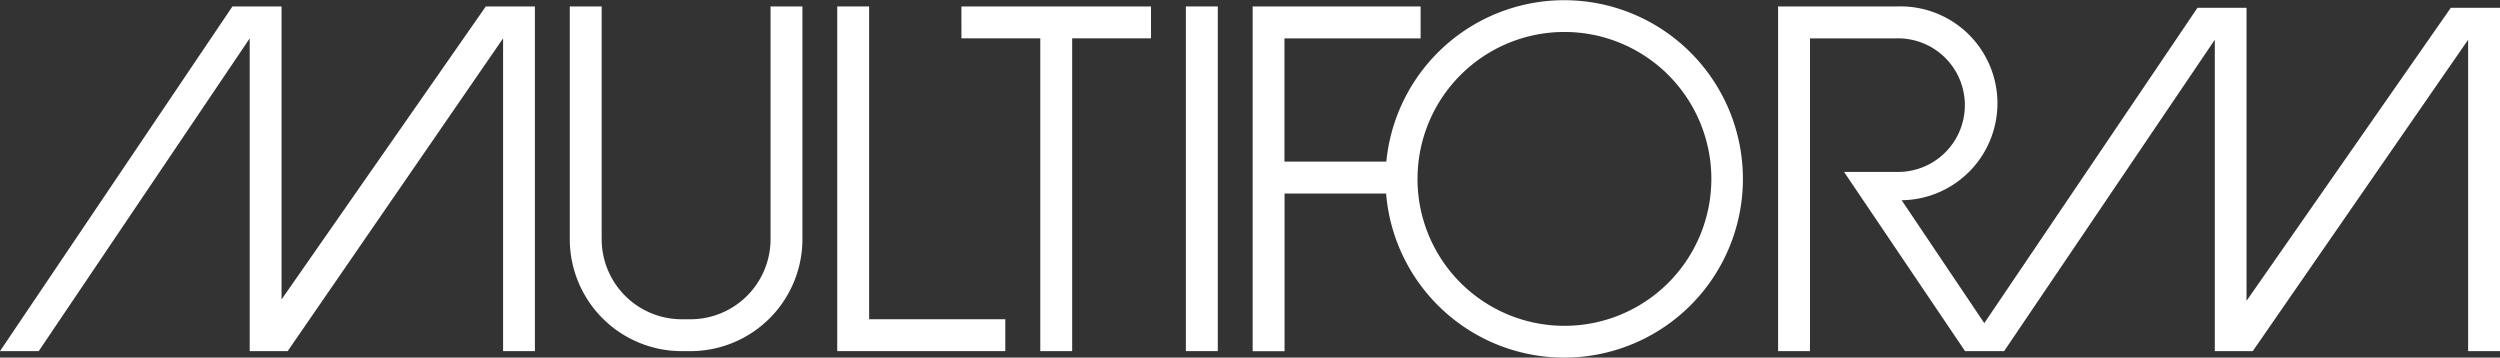 <?xml version="1.0" encoding="utf-8"?>
<svg xmlns="http://www.w3.org/2000/svg" width="116.281" height="16.633" viewBox="0 0 116.281 16.633">
    <rect x="0" y="0" width="116.281" height="16.633" fill="#333333" stroke="none"/>
    <g id="Group_2523" data-name="Group 2523" transform="translate(0)">
      <path id="Path_588" data-name="Path 588" d="M968.355,501.829A6.834,6.834,0,1,0,975.189,495a6.833,6.833,0,0,0-6.833,6.833m-1.457.682h-4.727v7.333h-1.484V493.814H968.5V495.3h-6.333v5.731h4.739a8.312,8.312,0,1,1-.011,1.484" transform="translate(-902.424 -493.513)" fill="#fff" fill-rule="evenodd"/>
      <rect id="Rectangle_1608" data-name="Rectangle 1608" width="1.484" height="16.031" transform="translate(55.158 0.3)" fill="#fff"/>
      <path id="Path_589" data-name="Path 589" d="M852.7,495.194v16.031h7.816v-1.482h-6.333V495.194Z" transform="translate(-813.758 -494.894)" fill="#fff" fill-rule="evenodd"/>
      <path id="Path_590" data-name="Path 590" d="M884.969,495.194h8.818v1.484h-3.667v14.547h-1.483V496.678h-3.667Z" transform="translate(-840.251 -494.894)" fill="#fff" fill-rule="evenodd"/>
      <path id="Path_591" data-name="Path 591" d="M792.484,495.194h1.482v10.822a5.209,5.209,0,0,1-5.21,5.209h-.4a5.209,5.209,0,0,1-5.21-5.209V495.194h1.483v10.822a3.728,3.728,0,0,0,3.727,3.727h.4a3.727,3.727,0,0,0,3.728-3.727Z" transform="translate(-756.644 -494.893)" fill="#fff"/>
      <path id="Path_592" data-name="Path 592" d="M659.88,511.226V495.195h-2.285l-9.5,13.627V495.195h-2.285L635,511.226h1.8l9.814-14.547v14.547h1.766L658.4,496.678v14.547Z" transform="translate(-635 -494.894)" fill="#fff" fill-rule="evenodd"/>
      <path id="Path_593" data-name="Path 593" d="M1106.008,511.226h1.816l9.8-14.484v14.484h1.765l10.018-14.484v14.484h1.485V495.258H1128.6l-9.5,13.628V495.258h-2.283l-9.915,14.666-3.844-5.717a4.508,4.508,0,1,0-.258-9.011h-5.489v16.031h1.484V496.679h4a3.107,3.107,0,1,1,0,6.211h-2.416Z" transform="translate(-1014.608 -494.894)" fill="#fff" fill-rule="evenodd"/>
    </g>
</svg>
